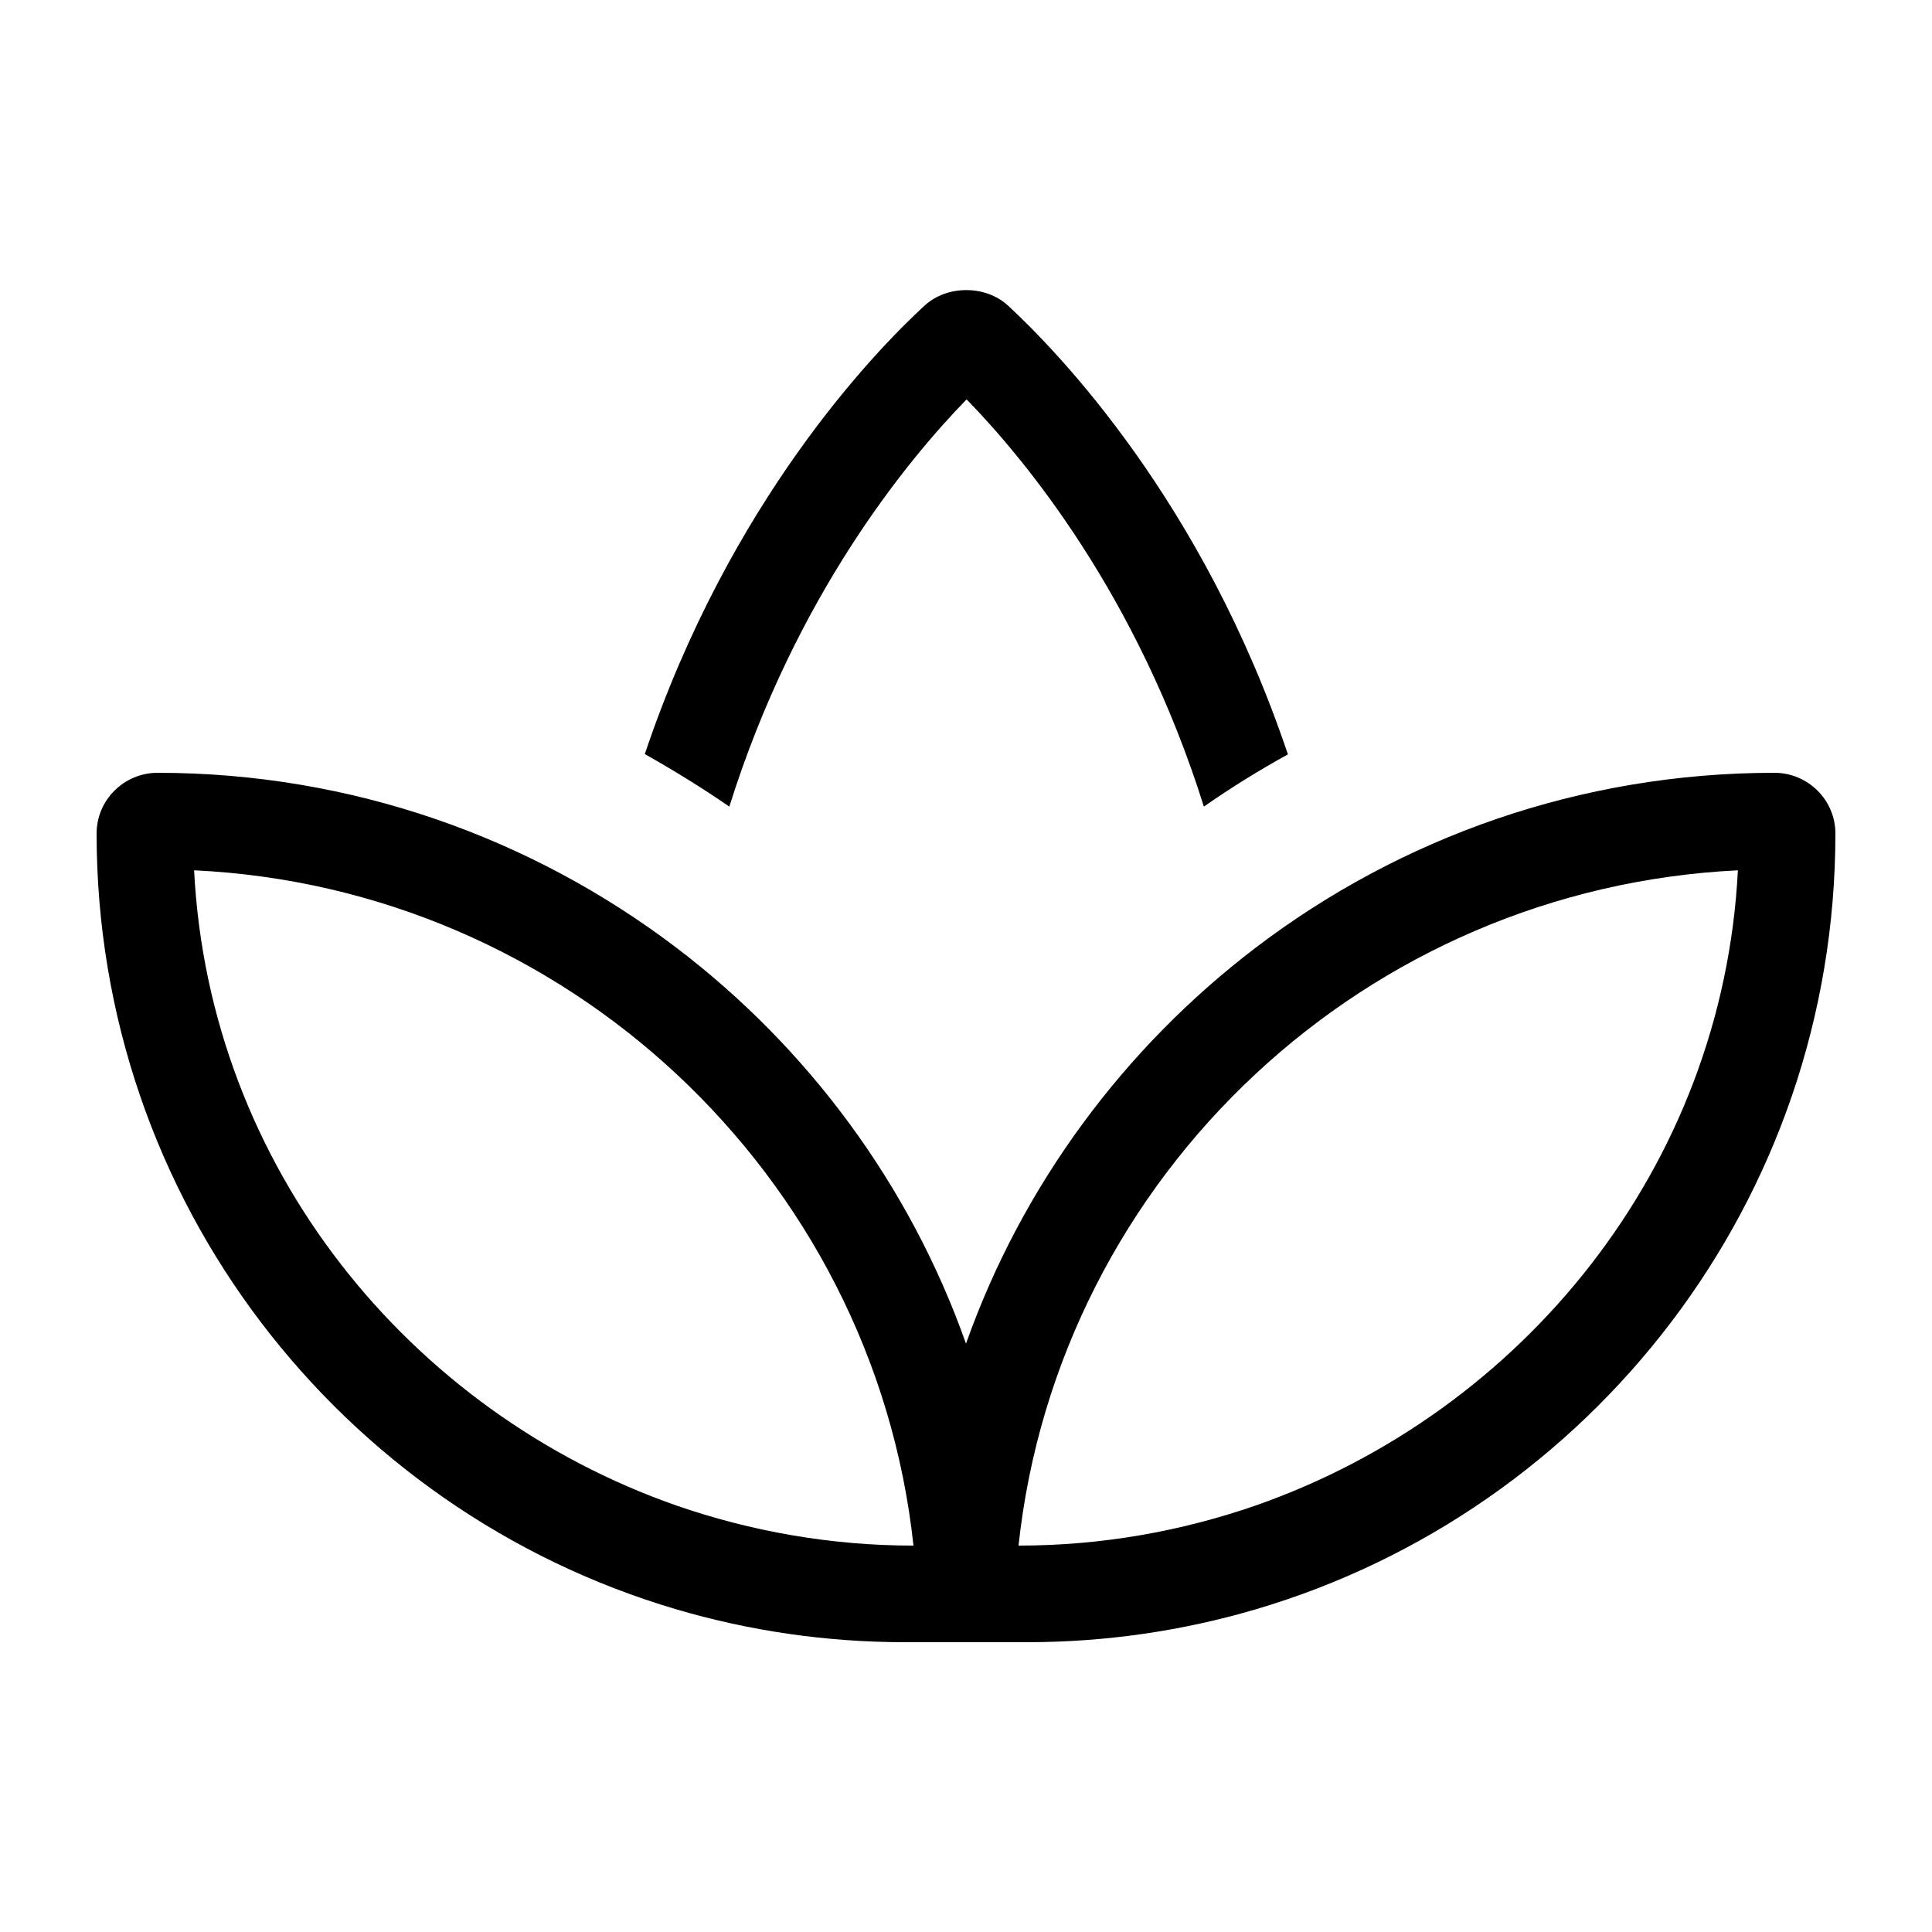 <svg xmlns="http://www.w3.org/2000/svg" viewBox="0 0 640 640"><!--! Font Awesome Pro 7.1.0 by @fontawesome - https://fontawesome.com License - https://fontawesome.com/license (Commercial License) Copyright 2025 Fonticons, Inc. --><path fill="currentColor" d="M426.6 249.8C398.5 166.2 350.6 116.7 334 101.3C330.2 97.8 325.2 96.1 320.1 96.1C315 96.1 310 97.8 306.2 101.3C289.5 116.7 241.7 166.2 213.6 249.8C223.2 255.2 232.6 261 241.6 267.2C263.6 197.1 300.9 152.1 320.2 132.3C339.5 152.1 376.8 197.1 398.8 267.2C407.8 260.9 417.2 255.1 426.8 249.8zM224 533.1C248.1 540.2 273.5 544 299.9 544L340.1 544C366.5 544 391.9 540.2 416 533.1C527 500.4 608 397.7 608 276.1C608 265 598.9 256 587.8 256C523.3 256 463.7 277.6 416 313.9C372.4 347.1 338.6 392.6 320 445.1C301.4 392.5 267.6 347 224 313.9C176.2 277.6 116.6 256 52.2 256C41.1 256 32 265 32 276.1C32 397.7 113 500.4 224 533.1zM224 498.7C135.7 467.8 69.3 386.6 64.3 288.3C125.8 291.2 181.7 316.3 224 355.7C267 395.8 296 450.6 302.6 512C275.3 512 248.8 507.3 224 498.7zM416 498.7C391.2 507.3 364.8 512 337.4 512C344 450.6 373 395.7 416 355.7C458.3 316.3 514.2 291.3 575.7 288.3C570.7 386.6 504.3 467.8 416 498.7z"/></svg>